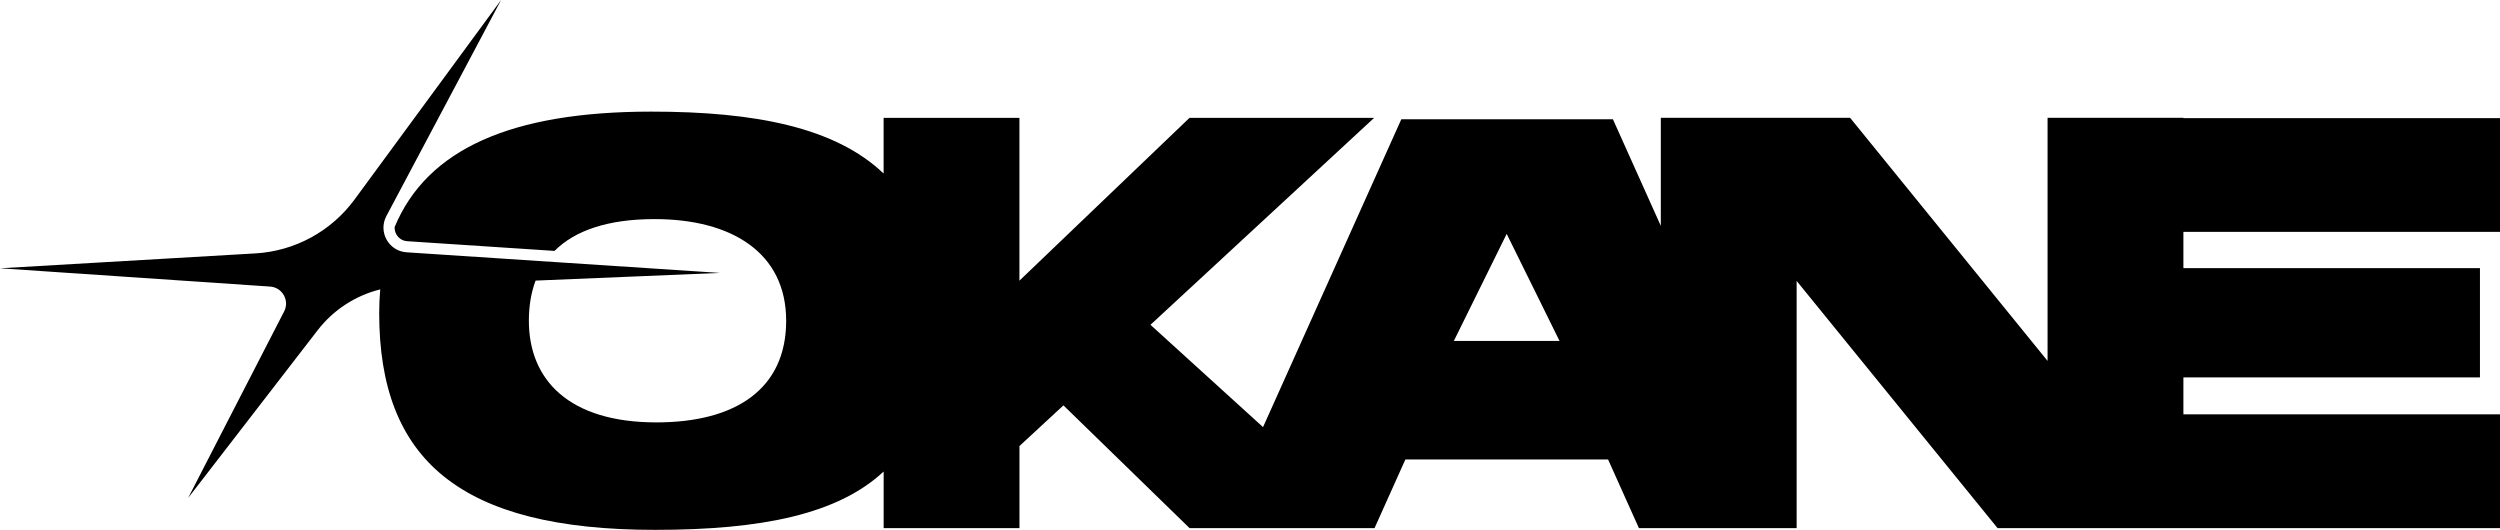 <svg xmlns="http://www.w3.org/2000/svg" id="Capa_1" data-name="Capa 1" viewBox="0 0 2212.98 469.03"><path d="M2212.98,205.25v-100.7h-280.27v-.25h-120.22v215.17l-174.78-215.17h-167.57v95.63l-42.4-94.37h-187.3l-122.41,272.51-99.64-90.55,198.01-183.21h-163.44l-150.57,144.13V104.31h-120.22v49.3c-42.68-40.74-113.35-54.81-205.64-54.81-123.7,0-198.42,33.04-227.2,102.15-.1,2.19.34,4.39,1.47,6.42,2.02,3.64,5.56,5.87,9.71,6.14l130.35,8.58c18.19-18.16,47.43-28.15,88.62-28.15,68.12,0,116.43,29.7,116.43,89.98s-44.48,89.98-114.89,89.98c-77.28,0-112.87-37.51-112.87-89.98,0-13.16,2-25.03,5.96-35.54l163.24-6.8-277.47-18.25c-15.82-1.04-25.3-18.05-17.87-32.06L443.57,0l-129.75,176.63c-20.69,28.17-52.86,45.65-87.76,47.68L0,237.48l239.1,16.19c10.85.73,17.4,12.34,12.42,22l-85.01,165.17,114.65-148.5c13.99-18.12,33.59-30.75,55.42-36.18-.6,6.76-.92,13.74-.92,20.99,0,129.84,71.37,191.88,244.22,191.88,95.08,0,162.04-14.03,202.32-51.65v50.1h120.22v-72.65l38.92-36,111.65,108.65h163.74l27.31-60.79h179.4l27.31,60.79h139.62v-218.81l177.86,218.81h444.76v-100.73h-280.26v-32.68h262.5v-96.72h-262.5v-32.11h280.26ZM1286.94,301.78l46.77-94.76,46.77,94.76h-93.54Z"></path></svg>